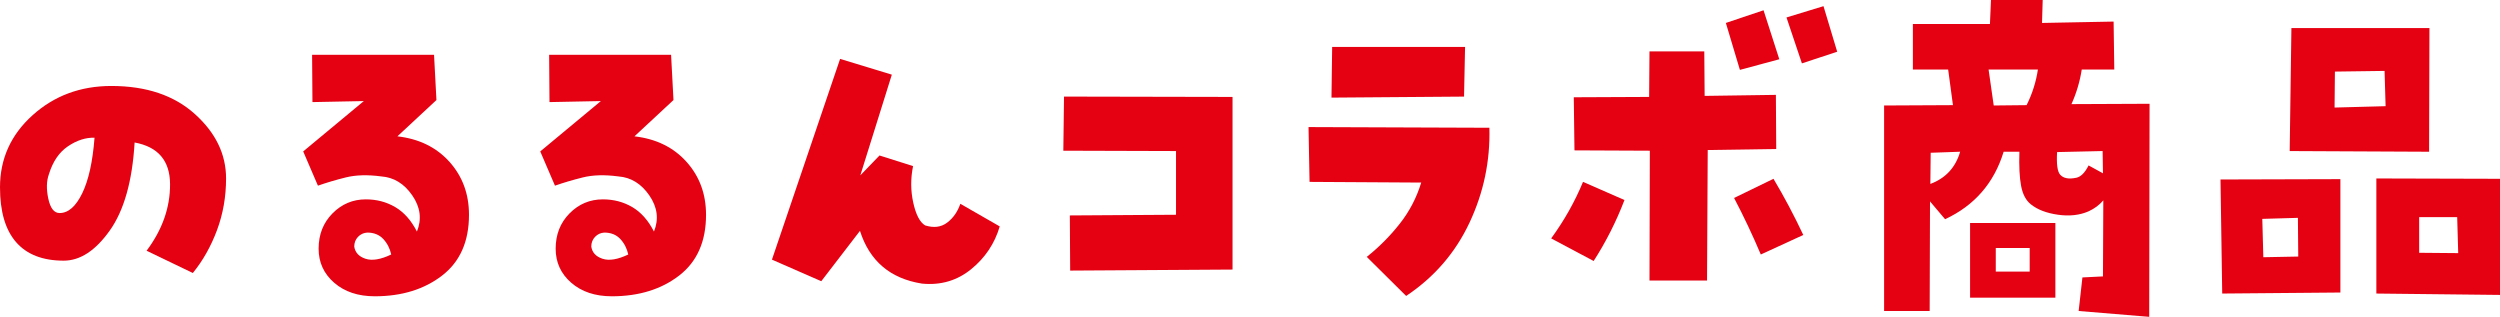 <svg viewBox="0 0 612.988 77.686" xmlns="http://www.w3.org/2000/svg"><g fill="#e50012"><path d="m27.295 21.08c8.566 0 15.396 2.296 20.492 6.887 5.095 4.591 7.643 9.854 7.643 15.789 0 4.479-.742 8.706-2.226 12.682s-3.458 7.475-5.921 10.498l-11.338-5.459c3.863-5.151 5.78-10.596 5.753-16.336-.028-5.738-2.926-9.14-8.692-10.203-.561 9.462-2.59 16.657-6.089 21.584-3.5 4.927-7.265 7.391-11.296 7.391-5.151 0-9.043-1.512-11.674-4.535-2.632-3.023-3.947-7.503-3.947-13.438 0-6.999 2.659-12.893 7.979-17.68 5.318-4.787 11.758-7.18 19.316-7.18zm-12.682 31.158c2.127 0 3.975-1.609 5.543-4.83 1.567-3.219 2.575-7.768 3.023-13.646-2.184-.056-4.354.644-6.509 2.1-2.156 1.456-3.71 3.724-4.661 6.803-.616 1.68-.672 3.695-.168 6.047s1.428 3.527 2.771 3.527z"/><path d="m97.44 33.426c5.318.616 9.574 2.701 12.766 6.256 3.191 3.557 4.787 7.882 4.787 12.977 0 6.551-2.198 11.52-6.593 14.906-4.396 3.388-9.896 5.082-16.503 5.082-4.088 0-7.405-1.106-9.952-3.318-2.548-2.211-3.821-4.996-3.821-8.355 0-3.472 1.134-6.354 3.401-8.65s4.997-3.443 8.188-3.443c2.631 0 5.024.629 7.181 1.889 2.155 1.26 3.933 3.263 5.333 6.006 1.231-3.023.854-5.977-1.134-8.861-1.988-2.883-4.521-4.437-7.601-4.66-3.359-.448-6.271-.364-8.734.252-2.464.616-4.731 1.288-6.803 2.016l-3.611-8.398 14.865-12.346-12.598.252-.084-11.59h29.898l.588 11.086-9.574 8.902zm-10.582 27.043c.224 1.456 1.147 2.449 2.771 2.98 1.623.533 3.723.183 6.299-1.049-.336-1.512-.994-2.785-1.974-3.822-.98-1.035-2.282-1.553-3.905-1.553-.896.056-1.652.406-2.268 1.049-.616.645-.924 1.442-.924 2.395z"/><path d="m155.562 33.426c5.318.616 9.574 2.701 12.766 6.256 3.191 3.557 4.787 7.882 4.787 12.977 0 6.551-2.198 11.52-6.593 14.906-4.396 3.388-9.897 5.082-16.503 5.082-4.088 0-7.405-1.106-9.952-3.318-2.549-2.211-3.821-4.996-3.821-8.355 0-3.472 1.134-6.354 3.401-8.65s4.997-3.443 8.188-3.443c2.631 0 5.024.629 7.181 1.889 2.154 1.26 3.933 3.263 5.333 6.006 1.23-3.023.853-5.977-1.134-8.861-1.988-2.883-4.522-4.437-7.601-4.66-3.359-.448-6.271-.364-8.734.252-2.465.616-4.732 1.288-6.803 2.016l-3.611-8.398 14.865-12.346-12.598.252-.084-11.59h29.898l.588 11.086-9.574 8.902zm-10.583 27.043c.223 1.456 1.146 2.449 2.771 2.98 1.623.533 3.723.183 6.299-1.049-.336-1.512-.995-2.785-1.974-3.822-.98-1.035-2.282-1.553-3.905-1.553-.896.056-1.652.406-2.268 1.049-.617.645-.924 1.442-.924 2.395z"/><path d="m226.819 55.262c2.127.672 3.933.448 5.417-.672 1.482-1.12 2.562-2.659 3.233-4.619l9.658 5.543c-1.232 4.199-3.569 7.698-7.013 10.498s-7.462 3.976-12.052 3.527c-7.783-1.231-12.85-5.543-15.201-12.934l-9.49 12.346-12.094-5.291 16.713-49.215 12.682 3.863-7.727 24.691 4.703-4.871 8.23 2.604c-.617 3.023-.603 6.004.042 8.943.643 2.939 1.608 4.802 2.897 5.586z"/><path d="m288.355 52.658v-15.621l-27.631-.084.168-13.27 41.32.084v42.328l-39.809.252-.084-13.521 26.035-.168z"/><path d="m320.846 31.158 44.344.168c.223 8.118-1.4 15.873-4.871 23.264-3.473 7.391-8.65 13.382-15.537 17.973l-9.658-9.574c3.023-2.407 5.724-5.123 8.104-8.146 2.379-3.023 4.128-6.383 5.249-10.078l-27.379-.168-.252-13.438zm5.795-19.652h32.586l-.252 12.178-32.502.252z"/><path d="m388.152 44.596 10.162 4.451c-2.016 5.263-4.535 10.246-7.559 14.949l-10.414-5.543c3.191-4.367 5.795-8.986 7.811-13.857zm16.377-7.643-18.477-.084-.168-13.018 18.477-.084.084-11.17h13.438l.084 10.918 17.469-.252.084 13.27-16.797.252-.168 31.998h-14.109l.084-31.83zm18.645-31.326 9.238-3.107 3.863 12.01-9.658 2.604-3.443-11.506zm2.015 42.916 9.658-4.703c2.631 4.423 5.066 9.015 7.307 13.773l-10.414 4.787c-2.016-4.759-4.199-9.378-6.551-13.857zm12.85-44.26 9.07-2.771 3.359 11.17-8.65 2.855z"/><path d="m461.975 76.258v-50.391l16.881-.084-1.176-8.734h-8.65v-11.17h18.896l.252-5.879h12.682l-.168 5.627 17.553-.336.168 11.758h-7.979c-.449 2.911-1.289 5.739-2.52 8.482l19.148-.084-.084 52.238-17.301-1.428.924-8.23 5.039-.252.084-18.645c-.953 1.12-2.156 2.016-3.611 2.688-2.184.952-4.676 1.231-7.475.84-2.801-.392-5.012-1.231-6.635-2.52-1.232-.952-2.045-2.464-2.436-4.535-.393-2.071-.533-4.871-.42-8.398h-3.863c-2.352 7.671-7.139 13.186-14.361 16.545l-3.695-4.367-.084 26.875h-11.17zm11.421-38.801-.084 7.643c3.75-1.399 6.186-4.031 7.307-7.895zm9.659 35.525v-18.309h20.912v18.309zm16.629-55.933h-12.094l1.26 8.818 8.062-.084c1.398-2.8 2.322-5.711 2.771-8.734zm-10.33 43.756v5.795h8.314v-5.795zm15.033-23.516c-.168 2.968.084 4.815.756 5.543.783.896 2.1 1.147 3.947.756 1.119-.224 2.127-1.231 3.023-3.023l3.527 1.932-.084-5.459-11.17.252z"/><path d="m544.877 71.975-.42-27.967 29.395-.084v27.799zm18.561-18.561-8.734.252.252 9.406 8.566-.168zm32.25-46.527-.084 30.318-34.182-.168.42-30.15zm-23.264 19.484 12.514-.336-.252-8.65-12.178.168zm10.246 45.604v-28.219l30.318.084v28.471zm10.498-18.729v8.734l9.574.084-.252-8.818z"/></g></svg>